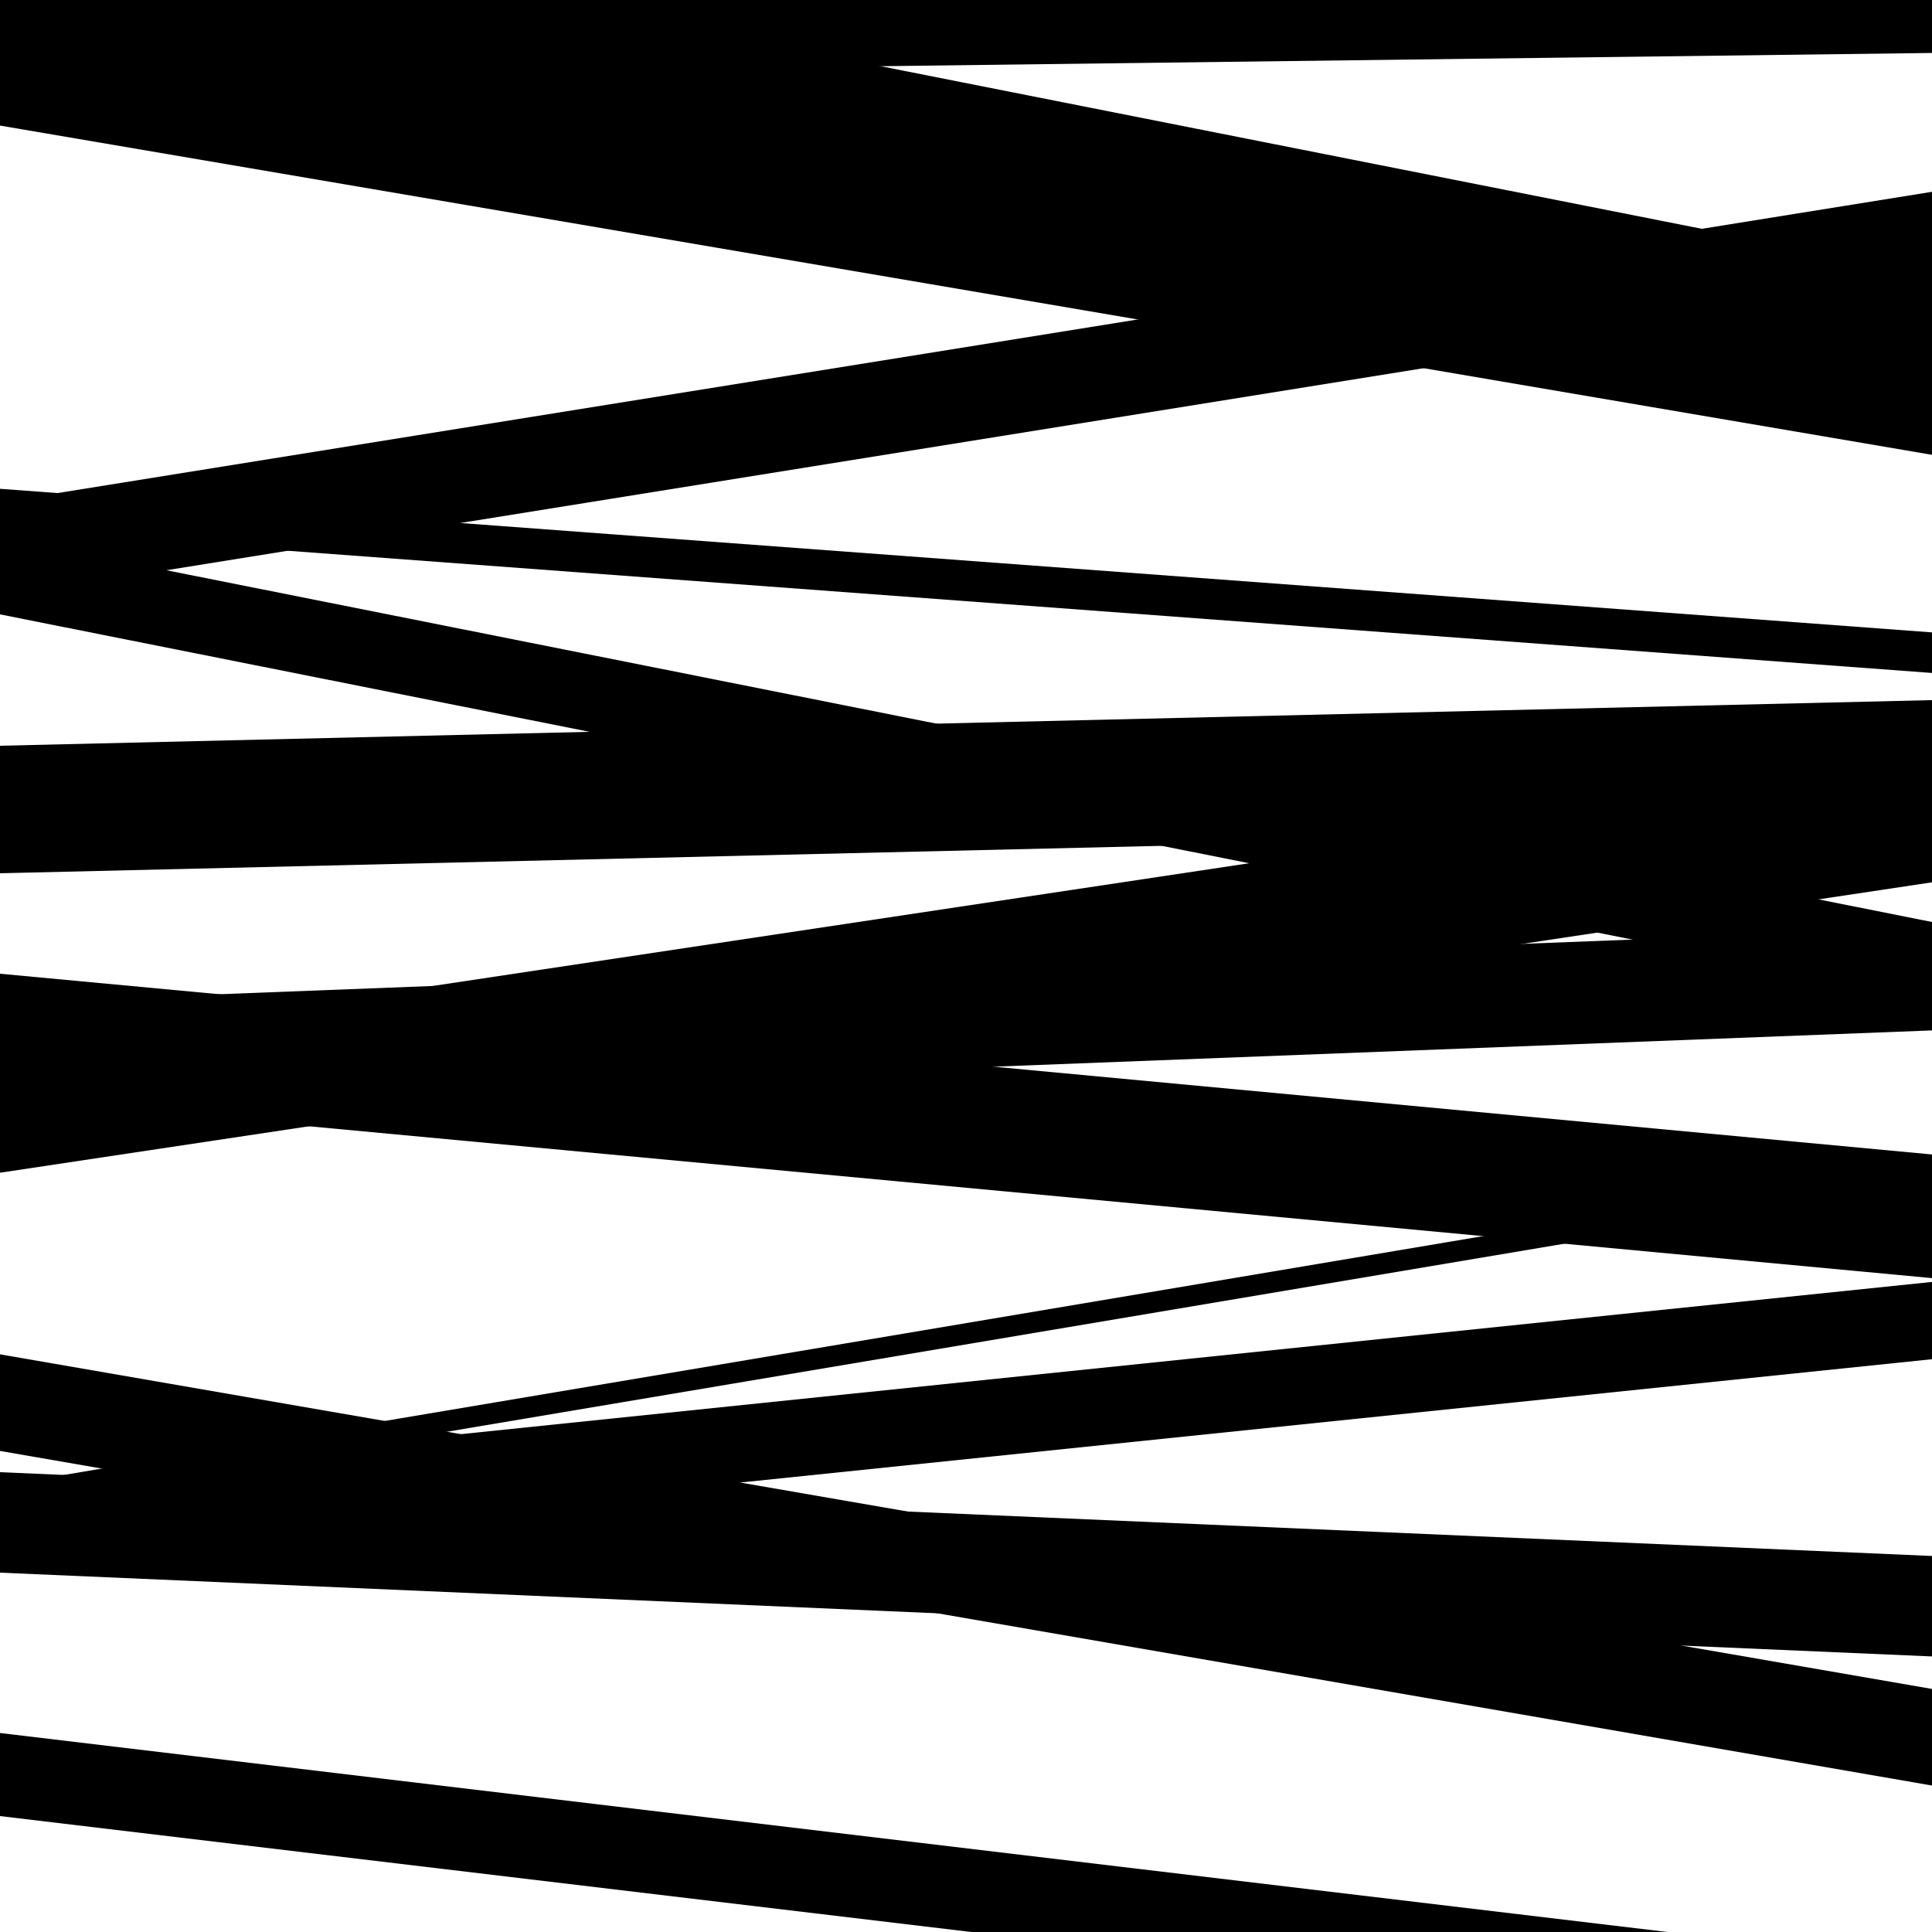 <svg viewBox="0 0 1000 1000" height="1000" width="1000" xmlns="http://www.w3.org/2000/svg">
<rect x="0" y="0" width="1000" height="1000" fill="#ffffff"></rect>
<path opacity="0.8" d="M 0 607 L 1000 456.683 L 1000 393.683 L 0 544 Z" fill="hsl(325, 15%, 50%)"></path>
<path opacity="0.8" d="M 0 780 L 1000 611.709 L 1000 600.709 L 0 769 Z" fill="hsl(330, 25%, 70%)"></path>
<path opacity="0.8" d="M 0 65 L 1000 235.414 L 1000 165.414 L 0 -5 Z" fill="hsl(335, 30%, 90%)"></path>
<path opacity="0.8" d="M 0 318 L 1000 517.223 L 1000 477.223 L 0 278 Z" fill="hsl(320, 10%, 30%)"></path>
<path opacity="0.8" d="M 0 572 L 1000 533.339 L 1000 480.339 L 0 519 Z" fill="hsl(325, 15%, 50%)"></path>
<path opacity="0.8" d="M 0 807 L 1000 703.523 L 1000 663.523 L 0 767 Z" fill="hsl(330, 25%, 70%)"></path>
<path opacity="0.8" d="M 0 11 L 1000 209.022 L 1000 142.022 L 0 -56 Z" fill="hsl(335, 30%, 90%)"></path>
<path opacity="0.8" d="M 0 274 L 1000 348.325 L 1000 327.325 L 0 253 Z" fill="hsl(320, 10%, 30%)"></path>
<path opacity="0.8" d="M 0 568 L 1000 661.551 L 1000 597.551 L 0 504 Z" fill="hsl(325, 15%, 50%)"></path>
<path opacity="0.8" d="M 0 814 L 1000 857.373 L 1000 805.373 L 0 762 Z" fill="hsl(330, 25%, 70%)"></path>
<path opacity="0.8" d="M 0 40 L 1000 27.414 L 1000 -23.586 L 0 -11 Z" fill="hsl(335, 30%, 90%)"></path>
<path opacity="0.8" d="M 0 309 L 1000 148.282 L 1000 99.282 L 0 260 Z" fill="hsl(320, 10%, 30%)"></path>
<path opacity="0.8" d="M 0 452 L 1000 428.377 L 1000 362.377 L 0 386 Z" fill="hsl(325, 15%, 50%)"></path>
<path opacity="0.8" d="M 0 751 L 1000 924.193 L 1000 874.193 L 0 701 Z" fill="hsl(330, 25%, 70%)"></path>
<path opacity="0.8" d="M 0 940 L 1000 1059.345 L 1000 1016.345 L 0 897 Z" fill="hsl(335, 30%, 90%)"></path>
</svg>